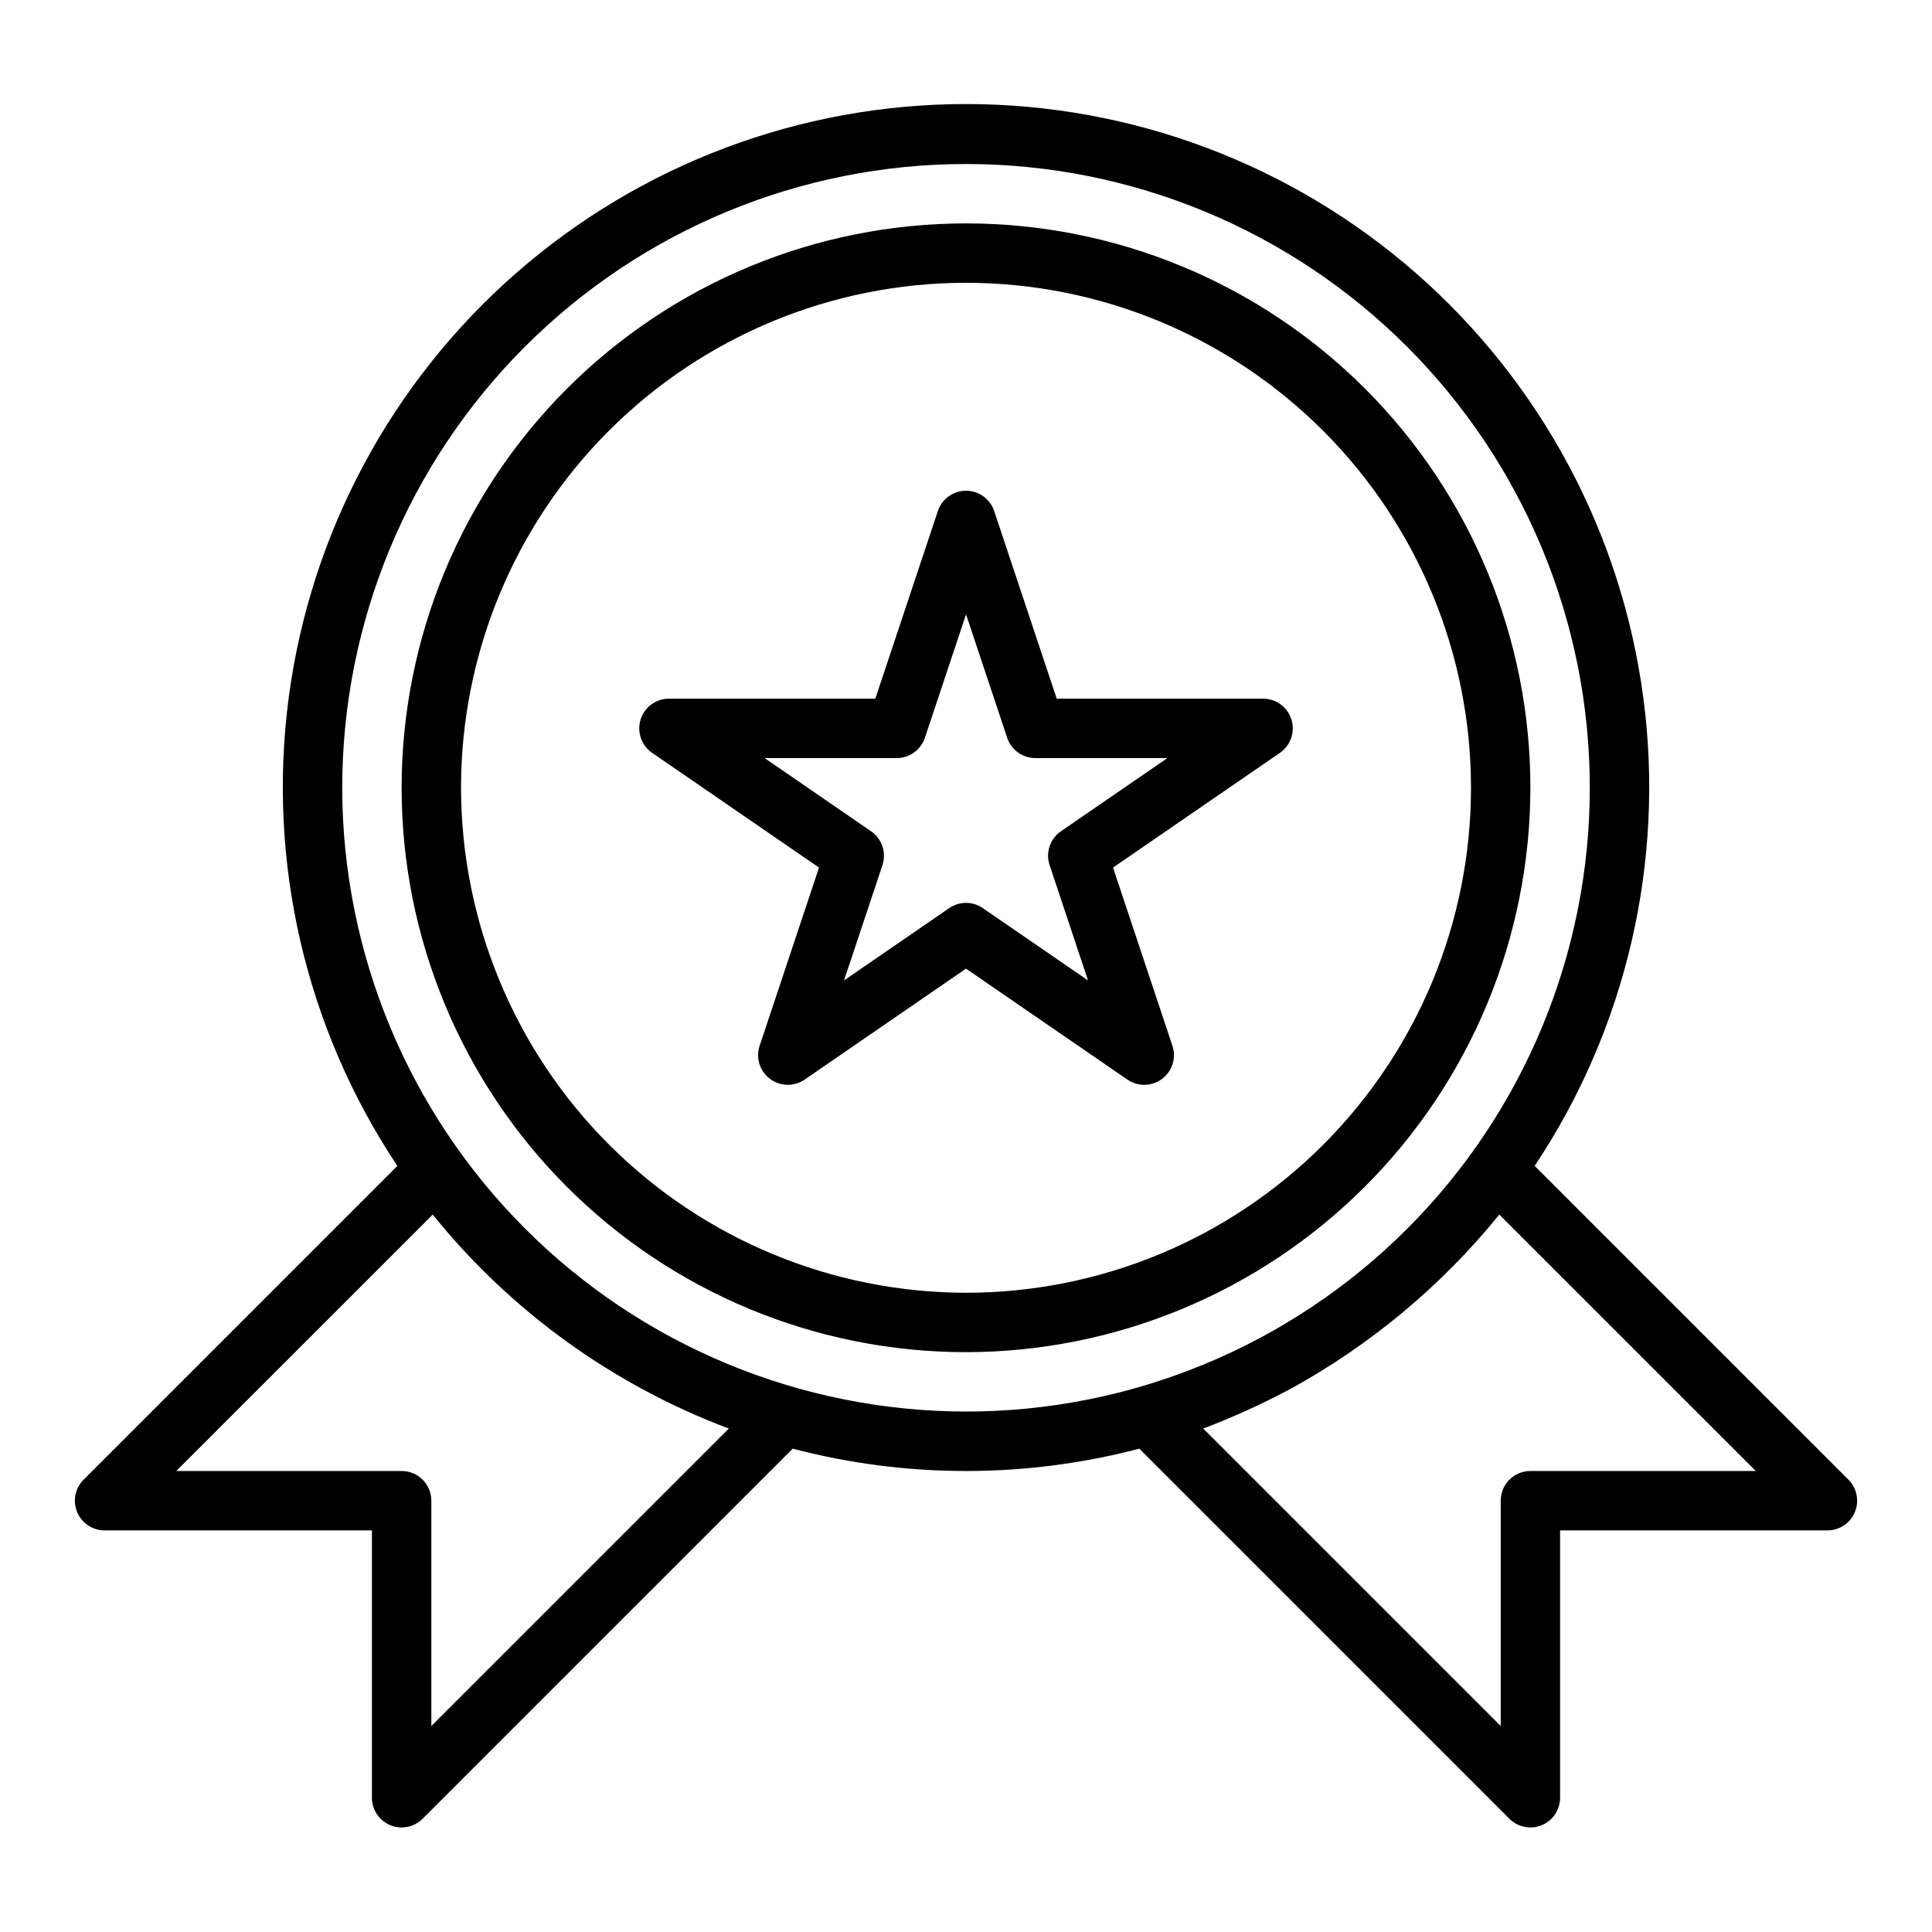 <?xml version="1.0" encoding="UTF-8"?>
<!-- The Best Svg Icon site in the world: iconSvg.co, Visit us! https://iconsvg.co -->
<svg fill="#000000" width="800px" height="800px" version="1.1" viewBox="144 144 512 512" xmlns="http://www.w3.org/2000/svg">
 <path d="m549.57 352.77c0-39.668-15.758-77.711-43.809-105.76-28.047-28.047-66.09-43.805-105.76-43.805s-77.711 15.758-105.76 43.805c-28.051 28.051-43.809 66.094-43.809 105.76s15.758 77.711 43.809 105.76c28.051 28.051 66.094 43.809 105.76 43.809 39.652-0.047 77.668-15.82 105.71-43.859 28.039-28.039 43.812-66.055 43.855-105.71zm-283.39 0c0-35.492 14.098-69.531 39.195-94.629 25.098-25.094 59.137-39.195 94.629-39.195s69.531 14.102 94.625 39.195c25.098 25.098 39.199 59.137 39.199 94.629s-14.102 69.531-39.199 94.629c-25.094 25.098-59.133 39.195-94.625 39.195-35.48-0.039-69.496-14.152-94.586-39.238-25.09-25.09-39.199-59.105-39.238-94.586zm176.6 77.336c2.789 1.914 6.488 1.832 9.188-0.199 2.703-2.035 3.805-5.57 2.734-8.777l-15.734-47.215 44.219-30.398h-0.004c2.844-1.953 4.086-5.531 3.062-8.824-1.023-3.293-4.07-5.539-7.519-5.539h-54.68l-16.574-49.723h-0.004c-1.07-3.211-4.074-5.379-7.461-5.379s-6.394 2.168-7.465 5.379l-16.574 49.723h-54.684c-3.449 0-6.496 2.246-7.519 5.539-1.02 3.293 0.219 6.871 3.062 8.824l44.219 30.398-15.734 47.215h-0.004c-1.066 3.207 0.031 6.742 2.734 8.777 2.703 2.031 6.402 2.113 9.191 0.199l42.773-29.406zm-75.105-26.281 10.18-30.551h-0.004c1.113-3.328-0.113-6.992-3.008-8.98l-28.211-19.395h35.008c3.387 0 6.394-2.168 7.465-5.383l10.902-32.699 10.902 32.699h-0.004c1.07 3.215 4.078 5.383 7.465 5.383h35.008l-28.215 19.395c-2.891 1.988-4.117 5.652-3.004 8.98l10.18 30.551-27.875-19.164h-0.004c-2.684-1.848-6.231-1.848-8.914 0zm266.18 132.31-83.152-83.152c24.328-36.535 34.559-80.66 28.781-124.17-5.773-43.512-27.16-83.445-60.176-112.37-33.016-28.926-75.414-44.871-119.3-44.871-43.895 0-86.293 15.945-119.31 44.871-33.016 28.922-54.402 68.855-60.176 112.37-5.773 43.512 4.453 87.637 28.781 124.17l-83.152 83.152c-2.25 2.25-2.926 5.637-1.707 8.578 1.219 2.941 4.09 4.859 7.273 4.859h70.848v70.848c0 3.184 1.918 6.055 4.859 7.273 2.941 1.219 6.328 0.543 8.578-1.707l98.074-98.074c30.109 7.891 61.746 7.891 91.855 0l98.074 98.074c2.254 2.25 5.637 2.926 8.578 1.707s4.859-4.09 4.859-7.273v-70.848h70.852c3.18 0 6.051-1.918 7.269-4.859 1.219-2.941 0.543-6.328-1.707-8.578zm-296.71-13.555-78.836 78.836v-59.715c0-2.09-0.828-4.09-2.305-5.566-1.477-1.477-3.477-2.305-5.566-2.305h-59.715l67.957-67.949c20.621 25.566 47.715 45.145 78.465 56.699zm-102.45-169.81c0-43.844 17.414-85.891 48.418-116.89 31-31 73.051-48.418 116.89-48.418s85.891 17.418 116.89 48.418c31.004 31.004 48.422 73.051 48.422 116.89s-17.418 85.891-48.422 116.89c-31 31-73.047 48.418-116.89 48.418-43.828-0.051-85.848-17.48-116.84-48.473-30.992-30.992-48.426-73.012-48.473-116.84zm314.88 181.06c-4.348 0-7.871 3.523-7.871 7.871v59.715l-78.836-78.836c7.898-2.996 15.598-6.496 23.055-10.473 21.289-11.676 40.109-27.375 55.41-46.227l67.961 67.949z"/>
</svg>
